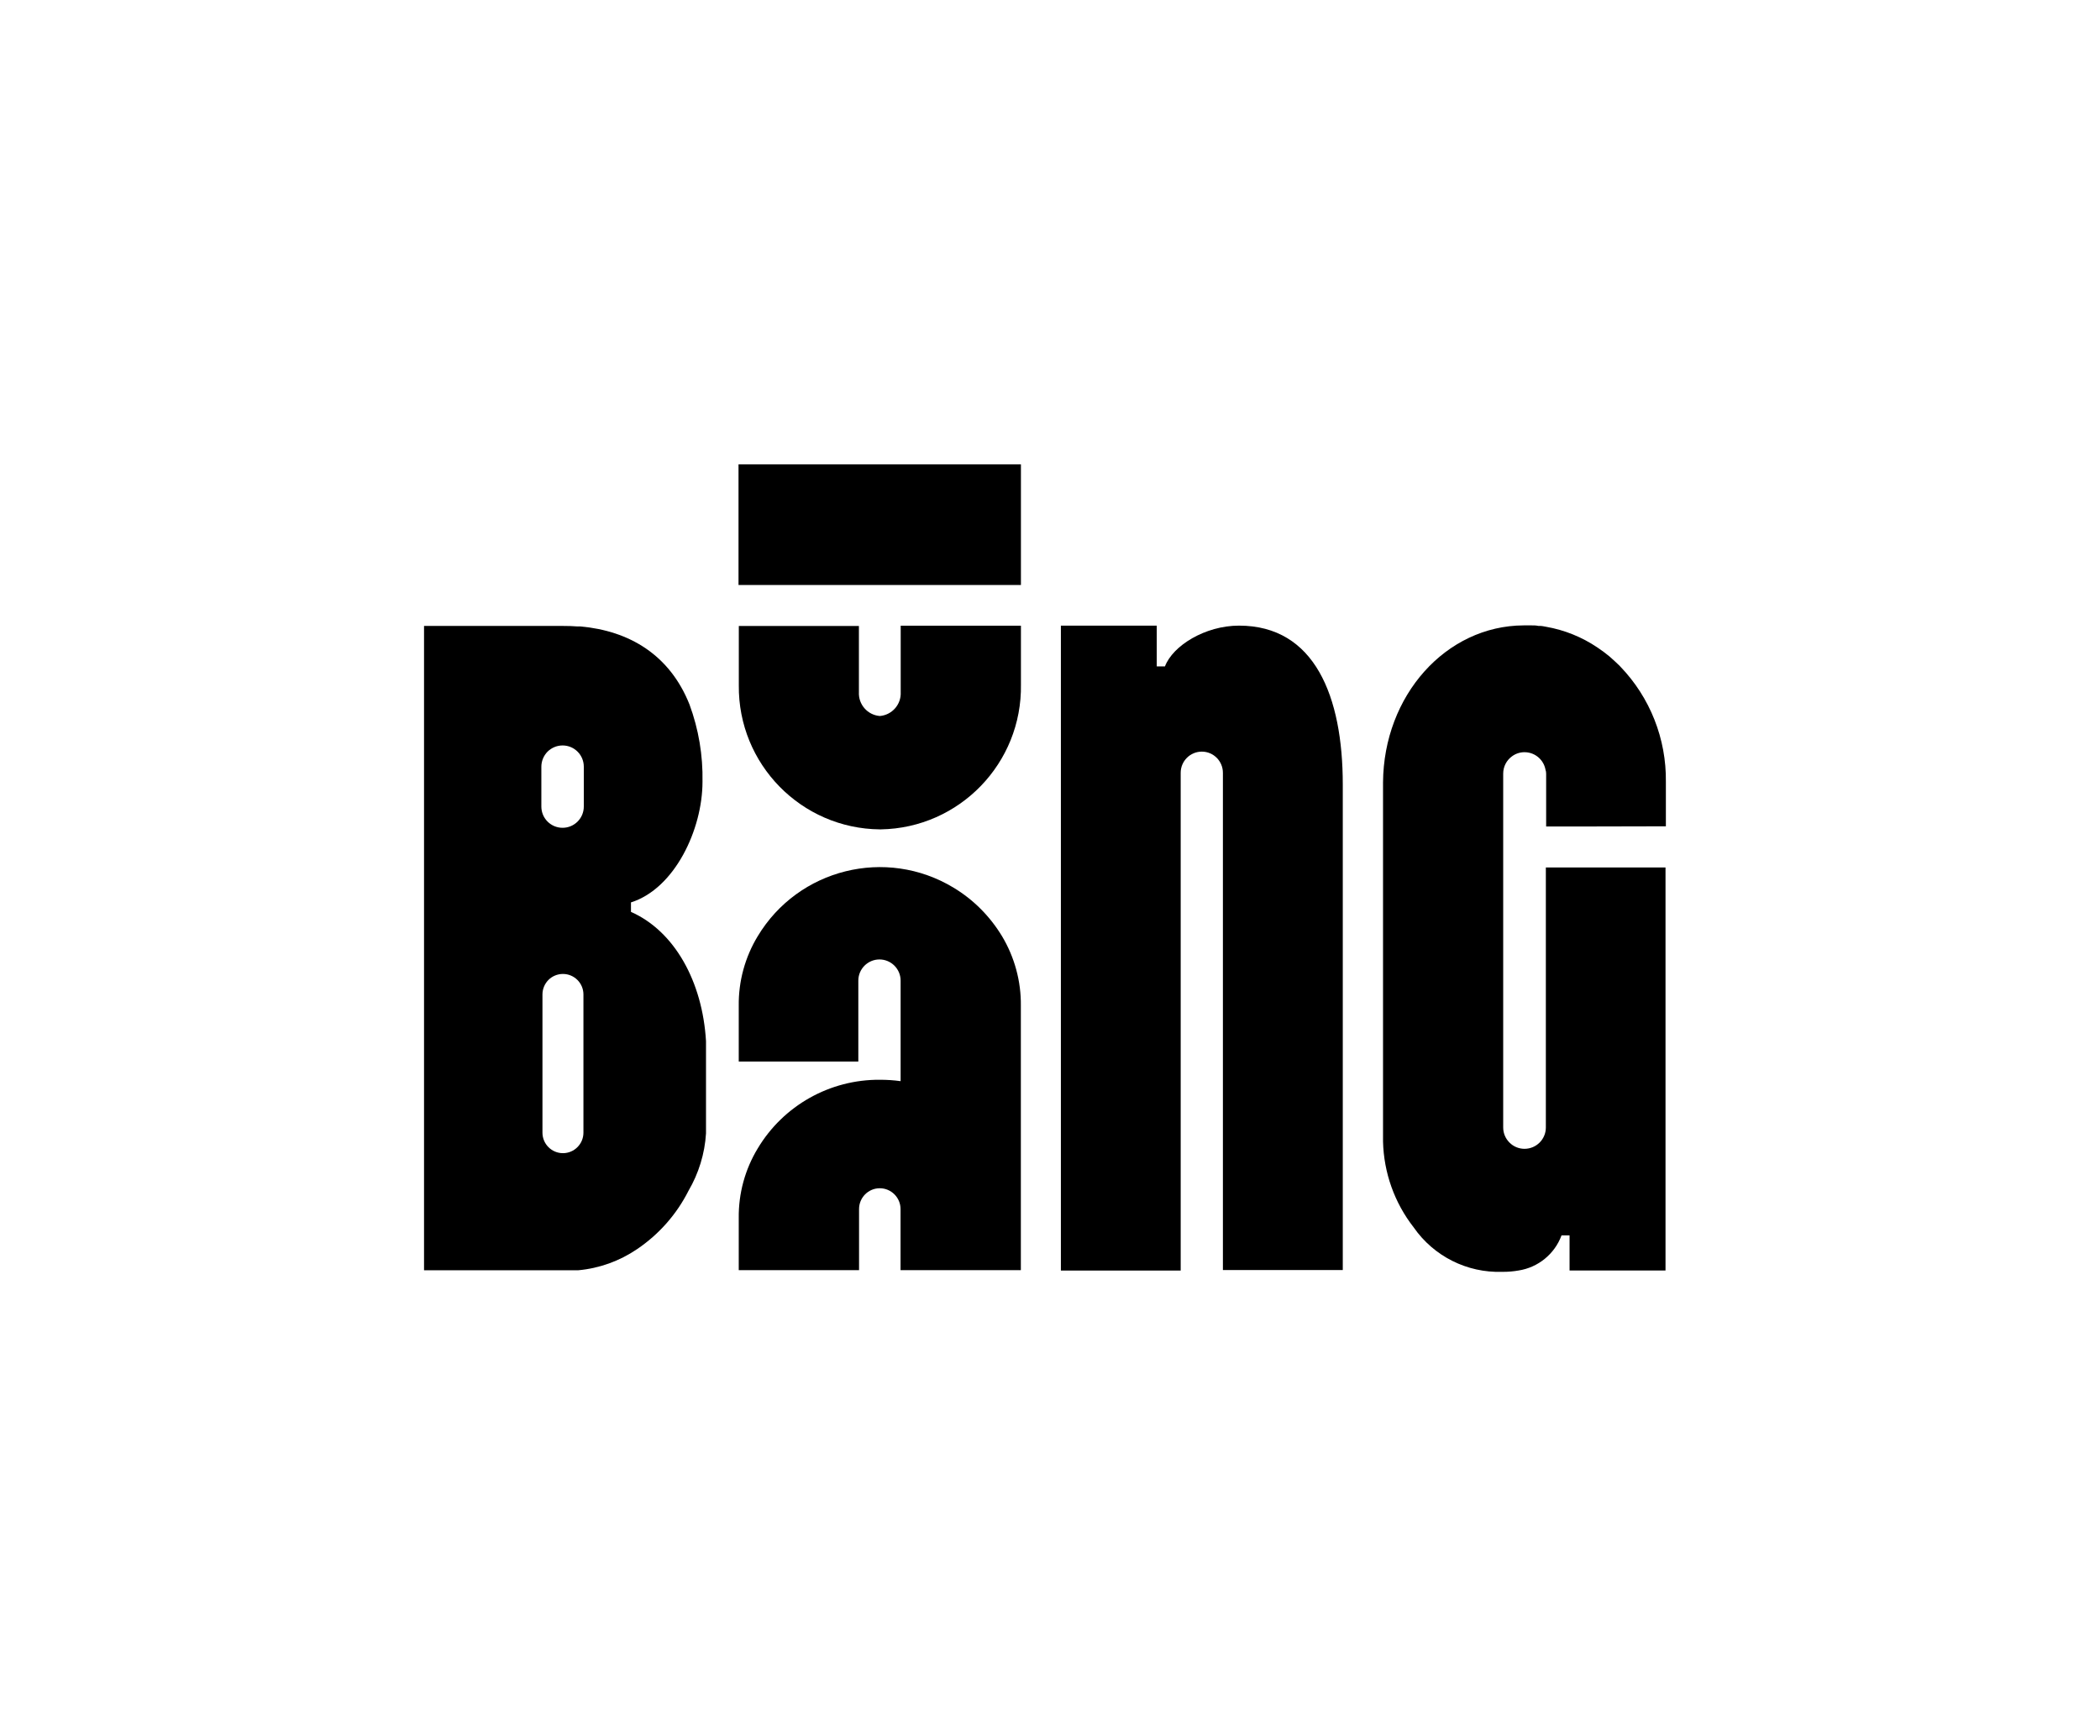 <svg width="208" height="172" viewBox="0 0 208 172" fill="none" xmlns="http://www.w3.org/2000/svg">
<g clip-path="url(#clip0_2721_1746)">
<path d="M62.496 90.335V89.395C66.83 88.028 69.581 82.163 69.581 77.441C69.632 74.837 69.198 72.241 68.296 69.797C66.331 64.85 62.309 62.492 57.499 62.058H57.21C56.74 62.022 56.271 62.008 55.765 62.008H42V125.837H57.268C59.355 125.649 61.362 124.926 63.096 123.747C65.263 122.286 67.017 120.297 68.195 117.962C69.206 116.233 69.805 114.288 69.928 112.284V103.136C69.581 97.256 66.822 92.245 62.496 90.335ZM57.788 112.205C57.788 113.326 56.878 114.237 55.758 114.237C54.639 114.237 53.729 113.326 53.729 112.205V98.515C53.729 97.951 53.96 97.444 54.321 97.076C54.689 96.707 55.202 96.483 55.758 96.483C56.878 96.483 57.788 97.394 57.788 98.515V112.205ZM57.824 79.9C57.824 81.064 56.885 82.004 55.722 82.004C54.559 82.004 53.62 81.064 53.62 79.9V75.951C53.62 75.373 53.859 74.844 54.234 74.461C54.617 74.085 55.144 73.847 55.722 73.847C56.885 73.847 57.824 74.787 57.824 75.951V79.9Z" fill="black"/>
<path d="M101.12 46H73.148V57.954H101.12V46Z" fill="black"/>
<path d="M101.113 99.632V125.826H89.197V119.773C89.197 118.638 88.272 117.712 87.138 117.712C86.005 117.712 85.087 118.638 85.087 119.773V125.826H73.171V120.663C73.142 118.233 73.792 115.846 75.049 113.771C77.591 109.518 82.198 106.929 87.153 106.965C87.839 106.965 88.525 107.009 89.204 107.103V97.144C89.204 95.987 88.265 95.047 87.109 95.047C85.954 95.047 85.015 95.987 85.015 97.144V105.157H73.171V99.632C73.142 97.21 73.792 94.823 75.049 92.747C79.071 86.058 87.752 83.895 94.44 87.931C96.412 89.117 98.058 90.773 99.25 92.747C100.492 94.823 101.142 97.21 101.113 99.632Z" fill="black"/>
<path d="M101.121 61.977V67.798C101.251 75.602 95.033 82.031 87.24 82.161C87.211 82.161 87.182 82.161 87.153 82.161C79.361 82.089 73.099 75.696 73.178 67.892C73.178 67.863 73.178 67.827 73.178 67.798V62.013H85.073V68.565C85.008 69.787 85.933 70.836 87.146 70.93C88.359 70.829 89.277 69.78 89.212 68.565V61.984H101.121V61.977Z" fill="black"/>
<path d="M132.999 77.713V125.813H121.126V76.556C121.126 75.399 120.194 74.459 119.038 74.459C117.883 74.459 116.944 75.399 116.944 76.556V125.864H105.078V61.977H114.575V66.019H115.384C116.164 63.958 119.371 61.977 122.722 61.977C130.218 61.977 132.999 68.984 132.999 77.713Z" fill="black"/>
<path d="M153.142 81.313V76.67C153.142 76.533 153.142 76.395 153.113 76.258V76.634C153.113 75.462 152.167 74.515 150.997 74.515C150.535 74.515 150.102 74.667 149.755 74.927C149.228 75.311 148.888 75.933 148.888 76.634V111.695C148.888 112.28 149.127 112.801 149.509 113.184C149.885 113.568 150.419 113.806 150.997 113.806C152.167 113.806 153.113 112.859 153.113 111.695V85.934H164.965V125.862H155.461V122.383H154.666C153.98 124.235 152.341 125.565 150.398 125.862C149.907 125.949 149.401 125.992 148.903 125.992H148.787C145.313 126.108 142.013 124.452 140.027 121.595C138.12 119.158 137.059 116.171 136.986 113.076V77.516C137.044 68.896 143.212 61.989 150.911 61.953H151.719C151.936 61.953 152.146 61.953 152.362 62.004H152.514C152.723 62.004 152.933 62.054 153.135 62.09C154.962 62.409 156.696 63.11 158.234 64.152C158.638 64.419 159.035 64.716 159.411 65.027C159.584 65.179 159.75 65.323 159.917 65.482C160.083 65.641 160.249 65.793 160.415 65.952C160.437 65.974 160.458 65.996 160.473 66.017C163.434 69.084 165.059 73.199 165.001 77.466V81.856L155.778 81.877H153.142V81.617C153.142 81.516 153.142 81.414 153.142 81.313Z" fill="black"/>
</g>
<defs>
<clipPath id="clip0_2721_1746">
<rect width="123" height="80" fill="white" transform="translate(42 46)"/>
</clipPath>
</defs>
</svg>

